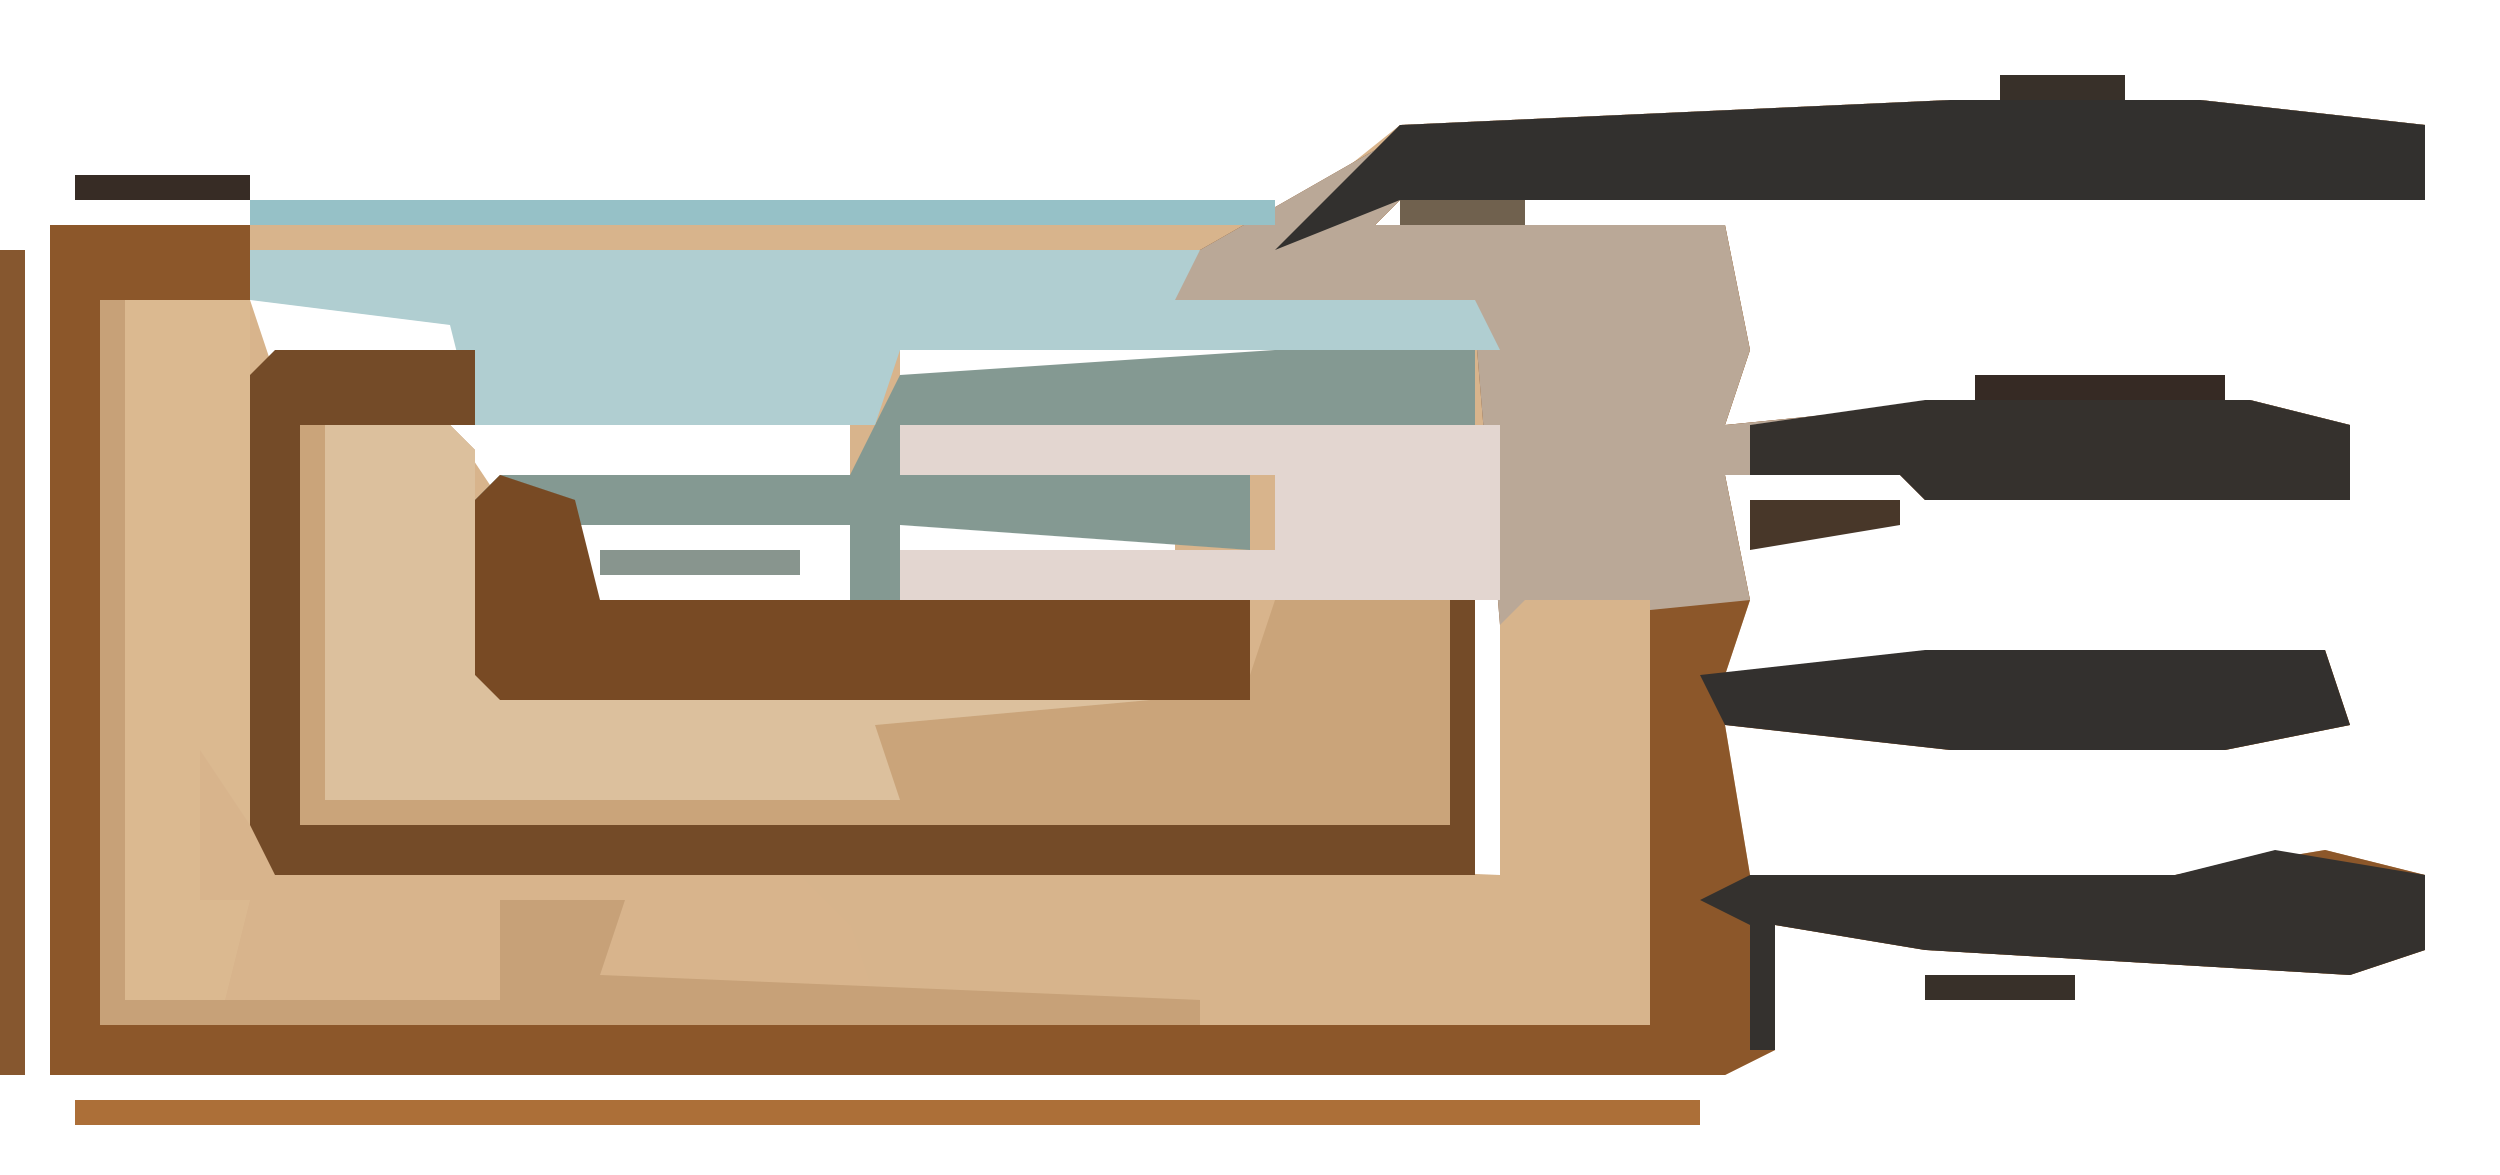 <?xml version="1.0" encoding="UTF-8"?>
<svg version="1.1" xmlns="http://www.w3.org/2000/svg" width="100" height="47">
<path d="M0,0 L10,0 L19,1 L19,4 L-22,4 L-23,5 L-9,5 L-8,10 L-9,13 L1,12 L12,12 L16,13 L16,16 L-1,16 L-2,15 L-9,15 L-8,20 L-9,23 L7,22 L15,22 L16,25 L11,26 L0,26 L-9,25 L-8,31 L9,31 L15,30 L19,31 L19,34 L16,35 L-1,34 L-7,33 L-7,38 L-9,39 L-76,39 L-76,5 L-27,5 L-22,1 Z M-68,8 L-67,11 L-44,9 L-44,8 Z M-42,8 L-38,9 Z M-59,10 L-59,11 L-44,11 L-44,10 Z M-42,10 L-42,11 L-27,11 L-27,10 Z M-19,10 L-18,13 Z M-60,13 L-58,16 L-44,15 L-44,13 Z M-28,15 L-27,18 Z M-19,15 L-18,18 Z M-55,17 L-54,21 L-44,20 L-44,17 Z M-42,17 L-42,18 L-31,18 L-31,17 Z M-44,20 Z M-32,20 Z M-28,20 L-27,23 Z M-19,20 L-19,31 L-18,31 L-18,20 Z M-60,22 Z M-32,23 Z M-68,29 L-67,31 Z M-61,30 Z M-26,30 Z M-21,30 Z " fill="#D8B48C" transform="translate(78,4)"/>
<path d="M0,0 L10,0 L19,1 L19,4 L-22,4 L-23,5 L-9,5 L-8,10 L-9,13 L1,12 L12,12 L16,13 L16,16 L-1,16 L-2,15 L-9,15 L-8,20 L-9,23 L7,22 L15,22 L16,25 L11,26 L0,26 L-9,25 L-8,31 L9,31 L15,30 L19,31 L19,34 L16,35 L-1,34 L-7,33 L-7,38 L-9,39 L-76,39 L-76,5 L-68,5 L-68,8 L-74,8 L-74,37 L-12,37 L-12,20 L-18,21 L-19,9 L-33,9 L-30,6 L-23,2 L-22,1 Z " fill="#8C572A" transform="translate(78,4)"/>
<path d="M0,0 L6,0 L7,1 L7,9 L11,10 L38,10 L39,7 L24,7 L24,5 L39,5 L39,2 L24,2 L24,0 L48,0 L48,7 L46,7 L46,16 L0,16 Z " fill="#CAA47A" transform="translate(12,17)"/>
<path d="M0,0 L10,0 L19,1 L19,4 L-22,4 L-23,5 L-9,5 L-8,10 L-9,13 L1,12 L12,12 L16,13 L16,16 L-1,16 L-2,15 L-9,15 L-8,20 L-18,21 L-19,9 L-33,9 L-30,6 L-23,2 L-22,1 Z " fill="#BAA897" transform="translate(78,4)"/>
<path d="M0,0 L5,0 L5,17 L-13,17 L-26,16 L-27,13 L-29,11 L-25,10 L-1,11 L-1,1 Z " fill="#D7B48C" transform="translate(61,24)"/>
<path d="M0,0 L8,0 L8,3 L-15,3 L-15,5 L-1,5 L-1,8 L-15,7 L-15,10 L-1,10 L-1,14 L-31,14 L-32,13 L-32,6 L-31,5 L-17,5 L-15,1 Z M-28,7 L-27,11 L-17,10 L-17,7 Z M-17,10 Z " fill="#849992" transform="translate(51,14)"/>
<path d="M0,0 L5,0 L6,1 L6,9 L10,10 L33,10 L33,11 L22,12 L23,15 L0,15 Z " fill="#DCC09D" transform="translate(13,17)"/>
<path d="M0,0 L38,0 L37,2 L49,2 L50,4 L26,4 L25,7 L9,7 L8,3 L0,2 Z M26,2 L30,3 Z " fill="#B0CED1" transform="translate(10,10)"/>
<path d="M0,0 L8,0 L8,3 L1,3 L1,19 L47,19 L47,10 L48,10 L48,21 L0,21 L-1,19 L-1,1 Z " fill="#744B28" transform="translate(11,14)"/>
<path d="M0,0 L24,0 L24,7 L0,7 L0,5 L15,5 L15,2 L0,2 Z " fill="#E3D6D0" transform="translate(36,17)"/>
<path d="M0,0 L5,0 L5,21 L3,18 L3,23 L3,24 L5,24 L4,28 L0,28 Z " fill="#DBB990" transform="translate(5,12)"/>
<path d="M0,0 L3,1 L4,5 L30,5 L30,9 L0,9 L-1,8 L-1,1 Z " fill="#784A24" transform="translate(20,19)"/>
<path d="M0,0 L10,0 L19,1 L19,4 L-22,4 L-27,6 L-22,1 Z " fill="#32302E" transform="translate(78,4)"/>
<path d="M0,0 L1,0 L1,28 L16,28 L16,24 L21,24 L20,27 L44,28 L44,29 L0,29 Z " fill="#C7A178" transform="translate(4,12)"/>
<path d="M0,0 L6,1 L6,4 L3,5 L-14,4 L-20,3 L-20,8 L-21,8 L-21,3 L-23,2 L-21,1 L-4,1 Z " fill="#34312E" transform="translate(91,34)"/>
<path d="M0,0 L13,0 L17,1 L17,4 L0,4 L-1,3 L-7,3 L-7,1 Z " fill="#35312D" transform="translate(77,16)"/>
<path d="M0,0 L65,0 L65,1 L0,1 Z " fill="#AC6F38" transform="translate(3,44)"/>
<path d="M0,0 L16,0 L17,3 L12,4 L1,4 L-8,3 L-9,1 Z " fill="#33302E" transform="translate(77,26)"/>
<path d="M0,0 L41,0 L41,1 L0,1 Z " fill="#96C1C7" transform="translate(10,8)"/>
<path d="M0,0 L1,0 L1,33 L0,33 Z " fill="#86572F" transform="translate(0,10)"/>
<path d="M0,0 L10,0 L10,1 L0,1 Z " fill="#362A24" transform="translate(79,15)"/>
<path d="M0,0 L8,0 L8,1 L0,1 Z " fill="#88958E" transform="translate(24,22)"/>
<path d="M0,0 L6,0 L6,1 L0,2 Z " fill="#483729" transform="translate(70,20)"/>
<path d="M0,0 L7,0 L7,1 L0,1 Z " fill="#372C25" transform="translate(3,7)"/>
<path d="M0,0 L6,0 L6,1 L0,1 Z " fill="#383029" transform="translate(77,39)"/>
<path d="M0,0 L5,0 L5,1 L0,1 Z " fill="#70614E" transform="translate(56,8)"/>
<path d="M0,0 L5,0 L5,1 L0,1 Z " fill="#383029" transform="translate(80,3)"/>
<path d="M0,0 L1,4 Z " fill="#372C26" transform="translate(70,30)"/>
<path d="M0,0 L4,1 Z " fill="#383029" transform="translate(92,3)"/>
<path d="M0,0 L3,1 Z " fill="#383029" transform="translate(87,39)"/>
<path d="M0,0 L3,1 Z " fill="#383029" transform="translate(77,33)"/>
<path d="M0,0 L3,1 Z " fill="#372B25" transform="translate(91,15)"/>
<path d="M0,0 L2,1 Z " fill="#383029" transform="translate(91,39)"/>
<path d="M0,0 L2,1 Z " fill="#383029" transform="translate(84,39)"/>
<path d="M0,0 L2,1 Z " fill="#383029" transform="translate(94,33)"/>
<path d="M0,0 Z " fill="#70492A" transform="translate(70,24)"/>
<path d="M0,0 Z " fill="#724F30" transform="translate(70,14)"/>
<path d="M0,0 Z " fill="#724F30" transform="translate(70,10)"/>
<path d="M0,0 L2,1 Z " fill="#383029" transform="translate(81,9)"/>
<path d="M0,0 Z " fill="#383029" transform="translate(95,39)"/>
<path d="M0,0 Z " fill="#35231D" transform="translate(98,36)"/>
<path d="M0,0 Z " fill="#383029" transform="translate(89,33)"/>
<path d="M0,0 Z " fill="#383029" transform="translate(91,30)"/>
<path d="M0,0 Z " fill="#383029" transform="translate(83,30)"/>
<path d="M0,0 Z " fill="#96C1C7" transform="translate(71,22)"/>
<path d="M0,0 Z " fill="#383029" transform="translate(95,18)"/>
<path d="M0,0 Z " fill="#96C1C7" transform="translate(71,13)"/>
<path d="M0,0 Z " fill="#383029" transform="translate(79,9)"/>
<path d="M0,0 Z " fill="#383029" transform="translate(69,8)"/>
<path d="M0,0 Z " fill="#383029" transform="translate(51,7)"/>
<path d="M0,0 Z " fill="#383029" transform="translate(98,6)"/>
<path d="M0,0 Z " fill="#383029" transform="translate(52,6)"/>
<path d="M0,0 Z " fill="#383029" transform="translate(53,5)"/>
</svg>
